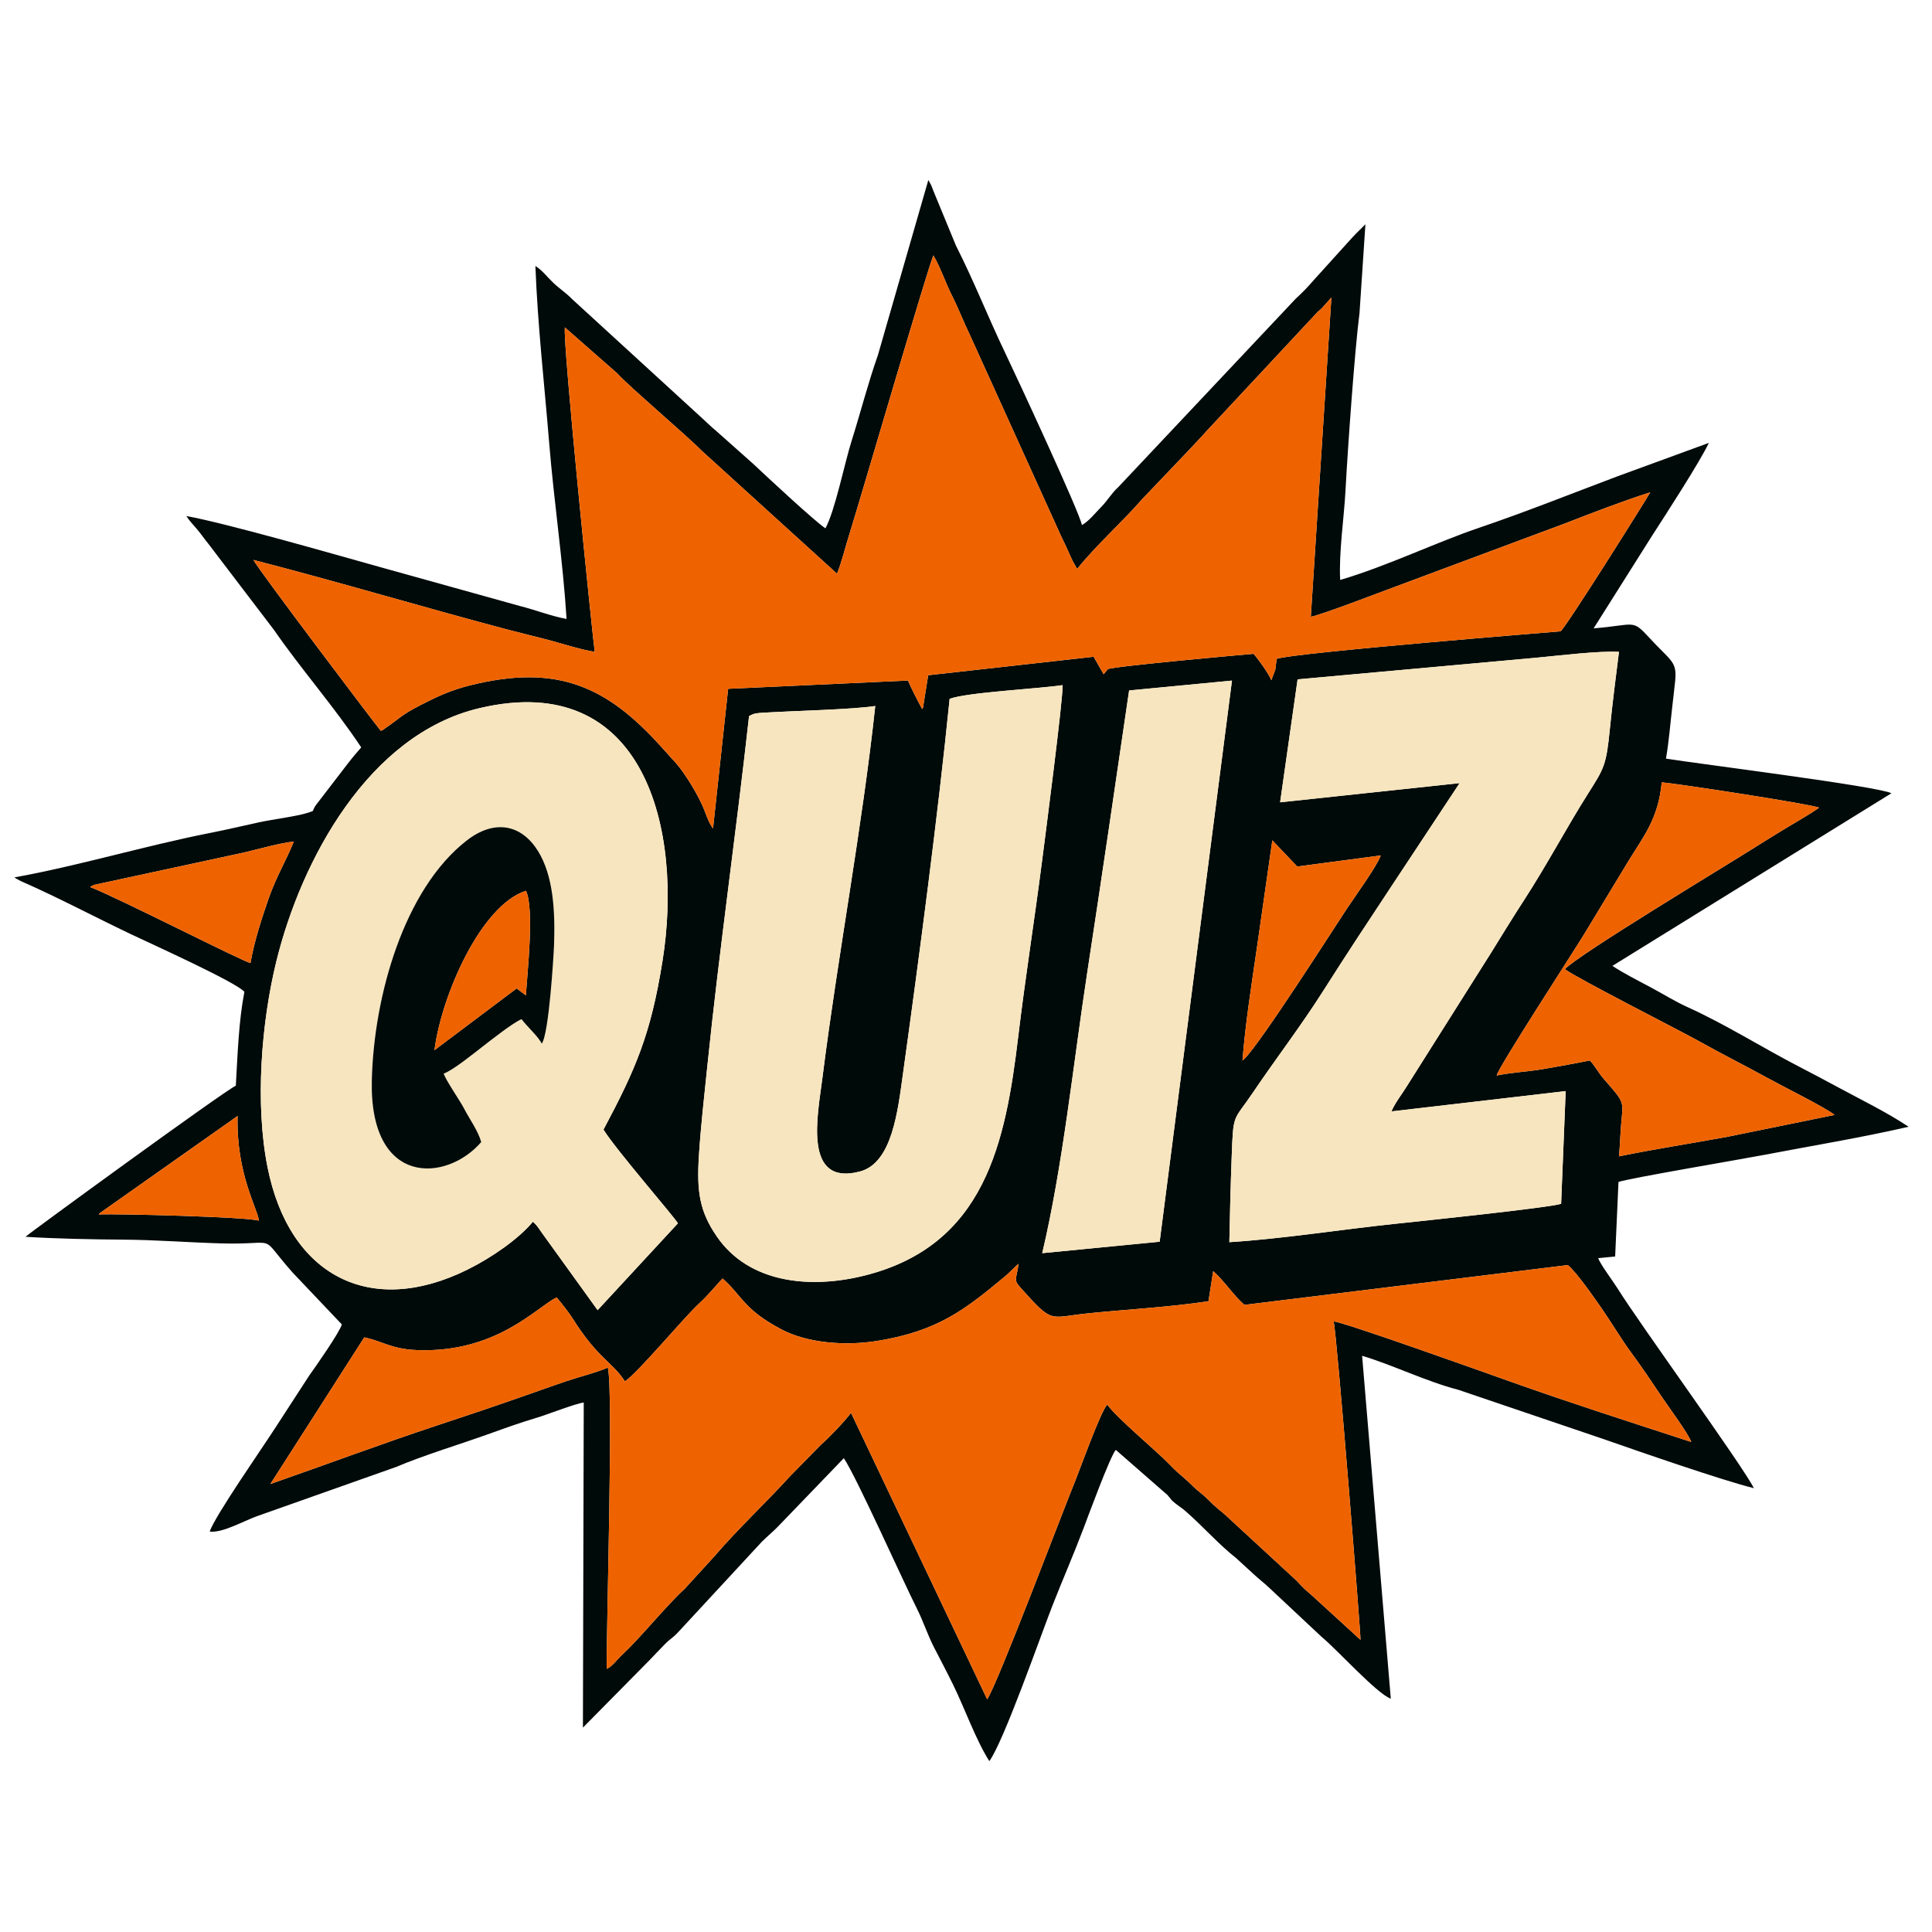 <?xml version="1.0" encoding="UTF-8"?> <svg xmlns="http://www.w3.org/2000/svg" xmlns:xlink="http://www.w3.org/1999/xlink" xmlns:xodm="http://www.corel.com/coreldraw/odm/2003" xml:space="preserve" width="15mm" height="15mm" version="1.1" style="shape-rendering:geometricPrecision; text-rendering:geometricPrecision; image-rendering:optimizeQuality; fill-rule:evenodd; clip-rule:evenodd" viewBox="0 0 1500 1500"> <defs> <style type="text/css"> .fil0 {fill:#000A09} .fil1 {fill:#EE6300} .fil2 {fill:#F6E5BE} </style> </defs> <g id="Слой_x0020_1">  <g id="_2348235153120"> <path class="fil0" d="M560.99 992.61c15.27,13.39 16.25,24.05 45.92,39.63 19.83,10.41 48.98,12.86 73.92,8.87 47.48,-7.62 68.53,-24.43 99.6,-50.26 4.11,-3.42 7.17,-7.14 10.34,-9.63 -1.44,12.71 -4.64,11.64 2.1,19.14 25,27.8 21.11,22.46 52.06,19.29 29.86,-3.05 63.81,-4.82 93.33,-9.41l3.65 -23.33c8.56,7.44 15.72,18.89 24.31,26.18l251.01 -30.89c6.71,5.45 19.83,24.39 25.87,33.04 8.05,11.54 15.43,24.18 23.46,35.08 8.32,11.29 16.05,22.83 23.9,34.57 5,7.48 20.25,27.92 22.62,34.66 -46.12,-15.04 -94.32,-30.48 -140.24,-46.82 -15.05,-5.36 -132.02,-47.24 -137.4,-46.74 2.4,8.46 21.36,246.07 20.83,247.16l-37.88 -34.63c-5.1,-4.34 -6.7,-5.82 -11.6,-11.17l-55.64 -51.33c-2.38,-2.09 -3.86,-3.23 -6.27,-5.24 -4.65,-3.89 -7.93,-7.95 -12.61,-11.6 -5.14,-3.99 -7.84,-7.31 -12.73,-11.51 -4.98,-4.29 -6.6,-5.55 -11.83,-10.98 -10.17,-10.58 -39.8,-34.97 -48.01,-46.1 -4.74,4 -21.96,52.03 -24.38,57.86 -8.65,20.86 -60.83,159.23 -68.9,170.89l-105.72 -222.45c-4.38,6.12 -16.77,19.1 -23.36,24.83l-24.02 24.48c-18.99,20.93 -40.02,40.33 -58.92,62.38l-23.15 25.34c-12.89,11.6 -33.9,37.42 -47.15,49.83 -5.96,5.58 -8.38,9.77 -13.05,11.95 -0.27,-35.34 5.28,-215.59 0.88,-233.94 -6.51,3.18 -24.23,7.82 -32.38,10.62 -11.39,3.91 -21.79,7.59 -32.78,11.46 -21.98,7.74 -43.84,15.07 -66.05,22.4 -44.26,14.63 -87.3,30.77 -130.8,45.94l72.88 -113.84c14.26,2.96 21.2,9.17 41.31,9.88 61.42,2.19 92.48,-33.32 108.04,-40.91 4.46,5.35 9.15,11.13 12.92,17.09 19.26,30.47 29.98,32.63 40.1,48.05 9.07,-5.52 46.23,-49.94 57.17,-60.02 7.83,-7.2 11.8,-12.55 18.66,-19.82l-0.01 0zm-484.3 -49.78c0.23,-0.32 0.58,-0.72 0.76,-0.93l107.02 -75.46c-1.2,44.87 15.68,72.13 16.52,81.27 -9.55,-2.96 -108.23,-5.39 -124.3,-4.88zm337.07 5.72c-11.11,13.29 -31.72,27.73 -50.91,37.22 -75.36,37.28 -138.22,4.97 -155.11,-79.39 -9.89,-49.38 -4.83,-112.75 6.87,-160.23 19.36,-78.59 71.55,-176.02 157.66,-196.34 128.35,-30.28 158.38,94.27 142.1,196.31 -9.15,57.31 -20.91,84.07 -45.82,130.91 9.71,15.72 55.33,68.14 57.77,72.76l-62.33 67.41 -43.79 -60.76c-2.78,-3.98 -3.3,-5.09 -6.44,-7.89l0 0zm550.88 -125.14c2.29,-28.72 6.96,-58.43 11.07,-86.5l12.12 -84.48 19.36 20.33 64.82 -8.58c-2.86,8.22 -20.4,32.39 -26.27,41.28 -11.73,17.79 -66.06,102.91 -79.37,116.41l-1.72 1.53 -0.01 0.01zm-894.61 -134.67c1.04,-0.78 0.89,-0.81 2.84,-1.68l116.23 -25.09c9.66,-2.2 30.85,-8.18 38.98,-8.46 -5.76,14.26 -13.73,27.5 -19.4,43.79 -5.23,15.02 -11.33,33.51 -14.21,50.41 -6.31,-1.29 -104.06,-51.31 -124.44,-58.97l0 0zm1092.01 146.28c0.51,-5.21 59.54,-95.99 67.73,-109.46 11.49,-18.9 22.8,-37.66 33.89,-55.98 11.9,-19.65 23.87,-33.48 26.51,-62.18 12.97,1.07 117.52,17.18 122.15,19.68 -6.37,4.62 -17.74,11.1 -25.53,15.79 -8.3,5 -16.56,10.11 -24.73,15.29 -21.39,13.58 -138.53,84.12 -147.08,94.35 10.26,7.49 89.36,47.59 104.77,56.23 17.77,9.97 35.42,18.72 52.87,28.37 10.75,5.95 44.97,22.95 51.77,28.51l-83.25 16.98c-28.02,5.16 -56.11,9.44 -84.17,15.17 0.8,-8.43 1,-16.53 1.69,-24.87 1.52,-18.34 3.32,-16.05 -13.49,-35.22 -3.83,-4.37 -7.14,-10.55 -10.79,-14.34 -11.61,2.35 -23.81,4.5 -35.75,6.6 -11.51,2.02 -26.12,2.8 -36.59,5.08zm-424.76 -292.44c13.3,-5.04 69.13,-7.83 87.72,-10.64 0.43,10.7 -13.61,118.26 -16.1,137.65 -5.74,44.7 -12.92,89.88 -18.27,134.55 -9.89,82.62 -25.54,163.26 -120.45,186.45 -41.18,10.06 -88.64,5.91 -113.69,-30.66 -13.34,-19.46 -15.64,-34.67 -13.85,-62.81 1.45,-22.76 4.14,-46.24 6.47,-68.87 9.37,-91.1 22.35,-180.96 32.45,-272.22 3.94,-2.49 6.72,-2.41 12.19,-2.74 23.07,-1.42 67.86,-2.39 85.79,-5.15 -10,93.42 -29.12,194.11 -41.1,289.3 -3.54,28.17 -15.3,83.87 29.24,72.1 25.09,-6.63 29.41,-47.28 33.45,-76.34 12.65,-91.17 27.13,-200.59 36.16,-290.62l-0.01 0zm219.22 -14.17l-56.14 435.65 -91.17 8.9c16.04,-67.96 24.02,-146.54 34.92,-217.77 11.17,-73.03 21.83,-145.8 32.53,-219.13l79.86 -7.65zm237.87 -17.91c16.9,-1.59 46.77,-5.27 62.59,-4.4 -2.49,19.82 -5.08,39.9 -7.06,59.78 -2.79,28.13 -4.36,30.44 -16.85,50.14 -16.53,26.08 -31.87,55.27 -49.82,82.88 -8.85,13.63 -17.24,27.4 -25.8,41.21l-64.59 102.33c-4.1,6.76 -9.93,14.03 -12.51,20.44l135.26 -15.75 -3.54 87.5c-8.78,2.98 -110.97,13.66 -128.69,15.52 -42.11,4.4 -86.68,11.56 -128.9,14.28 0.43,-22.03 0.98,-44.03 1.8,-66.04 1.3,-35.07 1.06,-27.22 16.6,-50.25 18.24,-27.02 37.03,-51.27 54.81,-79.33 17.71,-27.93 34.9,-53.88 52.91,-81.14l52.65 -79.65 -139.36 14.89 13.58 -95.46 186.92 -16.94 0 -0.01zm-544.52 -65.1c3.44,-8.25 6.7,-21.44 9.57,-30.57 8.92,-28.37 61.98,-210.63 65.3,-216.49 5.29,8.89 9.46,21.41 14.42,31.23 4.98,9.86 9.13,20.68 13.85,30.39l68.99 152.18c2.32,5.4 5.1,10.52 7.25,15.55 1.16,2.71 2.03,4.66 3.57,7.78l2.98 5.4c0.07,-0.21 0.35,0.56 0.55,0.82 14.18,-17.83 35.07,-36.47 50.14,-53.83l37.57 -39.42c4.36,-4.85 8.27,-8.61 12.36,-13.36l86.71 -93.01c3.4,-2.76 3.6,-3.19 6.39,-6.41l4.19 -4.66 -15.98 247.85c8.13,-1.37 55.51,-19.69 67.12,-23.92l130.96 -48.81c20.1,-7.84 45.15,-17.45 65.45,-23.91 -1.94,3.83 -66.44,106.59 -69.71,107.96 -0.01,0.01 -208.6,16.71 -220.26,21.37 -0.51,2.47 -0.67,5.58 -1.14,8.45l-3.09 8.12c-1.91,-4.99 -9.78,-15.95 -13.75,-20.48 -1.58,0.03 -109.72,9.72 -113.13,11.9l-3.31 3.93 -7.73 -13.56 -128.48 14.35 -4.04 25.22c-0.08,-0.2 -0.34,0.75 -0.59,1.07 -3.2,-5.92 -8.24,-15.52 -11.05,-22.18l-139.63 6.42 -11.73 108.4c-3.96,-5.17 -5.69,-12.3 -8.59,-18.53 -2.88,-6.18 -6,-11.66 -9.05,-16.56 -3.3,-5.31 -7.16,-11.03 -10.64,-15.05l-12.17 -13.49c-41.73,-46.28 -80.28,-64.58 -148.64,-47.33 -14.7,3.71 -25.04,8.57 -37.67,15.03 -16.1,8.25 -16.39,10.47 -27.66,18.07 -2.73,1.85 -0.49,0.89 -3.53,2.07 -4.85,-5.8 -94.34,-124.08 -98.91,-132.68 67.81,17.51 132.73,37 198.53,54.4 10.88,2.87 22.22,5.47 32.99,8.42 9.18,2.51 24.27,7.26 33.48,8.51 -1.8,-12.92 -24.85,-239.01 -23.17,-251.86l40.55 35.6c9.2,10.26 54.27,48.46 65.54,60.03l105.19 95.59 0 0zm-8.97 -35.2c-8.38,-5.55 -44.06,-38.76 -56.34,-50.28l-27.92 -24.85c-5.62,-4.65 -8.4,-7.68 -14.23,-12.9l-98.3 -90.03c-4.6,-4.75 -9.79,-8.06 -14.58,-12.63 -5.45,-5.19 -8.01,-9.28 -13.84,-13 1.82,46.79 6.94,91.18 10.73,137.62 3.71,45.45 10.7,91.69 13.48,136.4 -11.47,-1.98 -24.04,-6.96 -35.95,-9.95l-110.44 -30.75c-34.98,-9.76 -117.31,-33.47 -148.82,-39.19 2.6,4.01 4.31,5.54 8.14,10.04 3.36,3.95 5.65,7.5 8.75,11.22l51.21 67.24c21.28,30.75 47.07,60.01 67.69,91.14l-5.5 6.39c-1.92,2.25 -2.99,3.82 -5.06,6.35l-24.78 32.26c-3.56,5.39 -0.09,3.72 -5.82,5.66 -8.31,2.82 -28.34,5.34 -38.18,7.5 -13,2.86 -25.47,5.79 -38.7,8.4 -49.86,9.86 -101.55,25.41 -151.32,34.39 0.33,0.25 0.84,0.17 1.02,0.68l4.16 2.22c28.91,12.7 56.52,27.42 84.75,40.88 16.03,7.65 81.84,37.3 88.72,45.02 -4.48,23.21 -5.23,48.37 -6.66,72.92 -8.44,3.65 -162.8,116.22 -163.29,117.29 24.32,1.53 51.57,2.04 76.12,2.22 25.45,0.18 50.01,2.17 75.56,2.9 46.99,1.35 27.9,-8.69 55.88,22.83l38.04 40.07c-1.58,6.02 -20.71,33.31 -25.41,39.87l-25.82 39.78c-10.03,15.66 -46.62,68 -51.39,81.17 9.57,1.44 26.62,-8.3 36.51,-11.83l108.5 -38.39c19.62,-8.47 51.46,-18.24 72.66,-25.87 12.37,-4.45 23.57,-8.48 36.22,-12.24 7.73,-2.29 31.05,-11.36 36.55,-11.82l-0.64 252.39 51.35 -52.01c4.53,-4.83 8.01,-8.31 12.6,-13.09 2.65,-2.75 3.87,-3.27 6.86,-5.93 2.45,-2.18 4.02,-4.08 6.33,-6.52l61.73 -66.71c4.89,-4.88 9.1,-8.14 13.15,-12.46l50.55 -52.48c10,14.97 44.91,93.2 56.99,117.33 4.79,9.56 8.05,19.9 13.15,29.78 5.34,10.35 10.06,19.27 14.9,29.17 8.88,18.17 17.61,42.77 27.92,58.94 11.14,-15.19 39.76,-97.09 48.8,-120.23 8.17,-20.88 16.53,-39.85 24.55,-61.06 2.73,-7.21 20.45,-55.42 24.83,-60.38l40.17 35.08c3.67,4.17 1.97,3.19 6.19,6.55 2.78,2.21 4.79,3.35 7.38,5.59 13.56,11.73 25.77,25.83 39.92,37l13.4 12.29c4.46,4.16 8.56,7.15 12.95,11.39l39.78 37.26c11.26,9.14 43.3,44.56 53.73,48l-22.27 -266.21c23.99,7.18 49.76,19.95 74.73,26.42l112.81 38.28c28.98,10.14 91.88,31.94 116.61,38.09 -7.96,-16.42 -88.73,-127.65 -105.56,-154.68 -3.77,-6.05 -13.54,-18.95 -15.31,-23.91l13.18 -1.29 2.59 -57.87c8.42,-2.94 95.2,-17.59 113.01,-21 37.41,-7.17 75.42,-13.38 112.25,-21.85 -16.89,-11.23 -36.83,-20.95 -55.73,-31.16 -9.44,-5.11 -18.79,-10.06 -28.89,-15.28 -28.87,-14.93 -57.64,-33.17 -87.47,-46.66 -9.55,-4.32 -19.02,-10.32 -28.75,-15.47 -9.69,-5.14 -20.98,-10.89 -29.13,-16.35l216.61 -134.01c-9.94,-5.35 -150.16,-22.89 -175.04,-26.9 2.29,-12.94 3.35,-27.24 4.89,-40.18 0.79,-6.66 1.44,-12.39 2.18,-19.34 1.74,-16.24 -2.81,-15.61 -19.76,-34.08 -13.88,-15.12 -10.81,-10.13 -43.46,-7.54l45.33 -71.85c10.31,-15.95 37.11,-57.3 44.12,-72.14l-71.58 26.19c-35.72,13.47 -71.07,27.6 -107.08,39.82 -33.31,11.3 -71.13,29.68 -107.58,40.41 -1.13,-21.22 2.99,-47.91 4.15,-69.75 1.65,-31.06 7.06,-108.27 10.85,-137.28l4.6 -69.13c-4.88,4.92 -8.47,8.18 -13.03,13.42l-27.11 29.96c-5.33,6.09 -7.38,8.3 -14.04,14.48l-137.7 146.21c-5.39,4.91 -8.27,10.39 -13.22,15.38 -4.59,4.63 -9.42,10.94 -15.02,14.13 -1.35,-9.05 -51.73,-117.4 -59.63,-133.85 -13.07,-27.21 -24.17,-55.59 -38.15,-83.14l-17.48 -42.38c-0.45,-1.19 -1.14,-3.11 -1.59,-4.15l-2.37 -4.45 -39.18 136.05c-7.65,21.66 -13.34,44.13 -20.44,66.63 -5.47,17.32 -12.7,53.63 -20.27,67.8z"></path> <path class="fil1" d="M649.85 445.4l-105.19 -95.59c-11.27,-11.56 -56.34,-49.76 -65.54,-60.02l-40.55 -35.6c-1.68,12.84 21.37,238.94 23.17,251.86 -9.21,-1.25 -24.3,-6.01 -33.48,-8.52 -10.77,-2.94 -22.11,-5.54 -32.99,-8.42 -65.8,-17.4 -130.72,-36.89 -198.53,-54.39 4.57,8.6 94.06,126.87 98.91,132.67 3.04,-1.17 0.8,-0.22 3.53,-2.07 11.27,-7.6 11.56,-9.82 27.66,-18.06 12.62,-6.47 22.96,-11.32 37.67,-15.04 68.36,-17.25 106.91,1.05 148.64,47.34l12.17 13.49c3.49,4.01 7.34,9.74 10.65,15.05 3.05,4.9 6.17,10.38 9.04,16.56 2.9,6.23 4.63,13.35 8.6,18.53l11.72 -108.4 139.64 -6.42c2.8,6.66 7.85,16.26 11.04,22.18 0.26,-0.32 0.51,-1.28 0.6,-1.08l4.04 -25.22 128.48 -14.34 7.72 13.56 3.31 -3.93c3.42,-2.18 111.55,-11.87 113.14,-11.9 3.97,4.52 11.84,15.49 13.75,20.48l3.09 -8.12c0.47,-2.87 0.63,-5.99 1.14,-8.45 11.66,-4.66 220.25,-21.36 220.26,-21.37 3.26,-1.37 67.77,-104.13 69.71,-107.96 -20.3,6.46 -45.35,16.07 -65.45,23.91l-130.96 48.81c-11.61,4.23 -58.99,22.55 -67.13,23.92l15.99 -247.86 -4.19 4.67c-2.79,3.22 -2.99,3.65 -6.4,6.41l-86.7 93c-4.1,4.76 -8,8.51 -12.36,13.37l-37.57 39.42c-15.07,17.36 -35.96,36 -50.14,53.82 -0.2,-0.25 -0.47,-1.02 -0.55,-0.82l-2.98 -5.4c-1.54,-3.11 -2.41,-5.07 -3.57,-7.78 -2.15,-5.02 -4.93,-10.14 -7.25,-15.54l-68.99 -152.18c-4.72,-9.71 -8.87,-20.54 -13.85,-30.4 -4.96,-9.81 -9.12,-22.33 -14.42,-31.23 -3.31,5.86 -56.38,188.12 -65.3,216.5 -2.87,9.13 -6.13,22.32 -9.57,30.57l-0.01 -0.01z"></path> <path class="fil1" d="M560.99 992.61c-6.85,7.27 -10.83,12.62 -18.65,19.82 -10.95,10.08 -48.1,54.5 -57.18,60.02 -10.11,-15.42 -20.83,-17.58 -40.09,-48.05 -3.77,-5.96 -8.46,-11.74 -12.92,-17.09 -15.57,7.59 -46.63,43.1 -108.05,40.91 -20.1,-0.71 -27.05,-6.92 -41.3,-9.88l-72.88 113.84c43.5,-15.17 86.54,-31.31 130.8,-45.94 22.2,-7.33 44.07,-14.66 66.05,-22.4 10.99,-3.87 21.39,-7.55 32.77,-11.46 8.15,-2.8 25.87,-7.43 32.39,-10.62 4.39,18.36 -1.16,198.6 -0.88,233.94 4.67,-2.18 7.09,-6.37 13.04,-11.95 13.25,-12.41 34.26,-38.23 47.16,-49.83l23.15 -25.34c18.9,-22.05 39.93,-41.45 58.91,-62.38l24.02 -24.48c6.6,-5.73 18.99,-18.71 23.37,-24.83l105.72 222.45c8.07,-11.66 60.24,-150.03 68.9,-170.89 2.42,-5.83 19.64,-53.85 24.37,-57.86 8.21,11.13 37.84,35.52 48.02,46.1 5.23,5.43 6.84,6.69 11.83,10.98 4.88,4.2 7.58,7.51 12.73,11.51 4.68,3.64 7.95,7.71 12.6,11.6 2.42,2.02 3.9,3.15 6.27,5.24l55.64 51.33c4.91,5.35 6.51,6.84 11.6,11.17l37.89 34.63c0.52,-1.09 -18.43,-238.69 -20.84,-247.16 5.39,-0.5 122.36,41.38 137.41,46.74 45.91,16.34 94.12,31.78 140.24,46.82 -2.37,-6.74 -17.63,-27.18 -22.63,-34.66 -7.84,-11.73 -15.57,-23.28 -23.89,-34.57 -8.04,-10.91 -15.42,-23.54 -23.46,-35.08 -6.04,-8.65 -19.17,-27.59 -25.87,-33.04l-251.02 30.89c-8.59,-7.29 -15.75,-18.74 -24.31,-26.18l-3.65 23.33c-29.52,4.59 -63.47,6.36 -93.33,9.41 -30.94,3.17 -27.06,8.51 -52.06,-19.29 -6.74,-7.5 -3.54,-6.43 -2.1,-19.14 -3.17,2.5 -6.23,6.21 -10.34,9.63 -31.06,25.83 -52.12,42.64 -99.6,50.26 -24.93,4 -54.09,1.54 -73.92,-8.87 -29.66,-15.58 -30.65,-26.24 -45.92,-39.63l0.01 0z"></path> <path class="fil2" d="M373.62 886.69c-27.02,31.38 -87,34.84 -84.93,-48.23 1.62,-65.25 24.97,-147.94 73.58,-185.83 21.91,-17.08 42.75,-12.32 55.44,8.1 11.99,19.31 13.37,46.84 12.46,72.88 -0.27,7.36 -3.94,69.39 -9.57,76.68 -2.4,-5.28 -11.41,-13.3 -15.66,-19 -6.53,2.59 -24.17,16.57 -30.7,21.61 -6.7,5.18 -22.55,18.05 -29.73,20.62 1.34,4.83 12.75,21.17 15.88,27.27 4.25,8.28 10.8,17.09 13.23,25.89l0 0.01zm40.14 61.86c3.14,2.8 3.66,3.91 6.44,7.89l43.79 60.76 62.33 -67.41c-2.44,-4.61 -48.06,-57.04 -57.77,-72.76 24.91,-46.84 36.67,-73.6 45.82,-130.91 16.28,-102.03 -13.75,-226.59 -142.1,-196.31 -86.11,20.32 -138.3,117.75 -157.66,196.34 -11.7,47.48 -16.76,110.84 -6.87,160.23 16.89,84.35 79.75,116.66 155.11,79.39 19.2,-9.5 39.8,-23.93 50.91,-37.22l0 0z"></path> <path class="fil2" d="M737.29 542.58c-9.03,90.03 -23.51,199.45 -36.16,290.62 -4.03,29.05 -8.36,69.7 -33.45,76.34 -44.54,11.77 -32.78,-43.93 -29.23,-72.11 11.98,-95.19 31.09,-195.87 41.09,-289.29 -17.92,2.75 -62.71,3.72 -85.79,5.14 -5.46,0.34 -8.25,0.26 -12.19,2.74 -10.09,91.27 -23.07,181.12 -32.44,272.22 -2.33,22.63 -5.02,46.12 -6.48,68.87 -1.79,28.15 0.52,43.36 13.85,62.82 25.05,36.57 72.51,40.72 113.7,30.66 94.91,-23.19 110.55,-103.83 120.44,-186.45 5.35,-44.67 12.54,-89.85 18.28,-134.55 2.49,-19.39 16.52,-126.95 16.09,-137.65 -18.59,2.81 -74.42,5.6 -87.71,10.64z"></path> <path class="fil2" d="M1007.45 527.45l-13.57 95.46 139.36 -14.9 -52.65 79.66c-18.01,27.25 -35.2,53.2 -52.91,81.14 -17.79,28.06 -36.57,52.3 -54.81,79.33 -15.54,23.03 -15.3,15.18 -16.6,50.25 -0.82,22 -1.37,44.01 -1.8,66.03 42.22,-2.71 86.79,-9.87 128.9,-14.28 17.72,-1.85 119.91,-12.54 128.69,-15.51l3.53 -87.5 -135.25 15.75c2.58,-6.41 8.41,-13.68 12.5,-20.44l64.59 -102.33c8.57,-13.81 16.96,-27.58 25.81,-41.21 17.94,-27.61 33.28,-56.8 49.82,-82.88 12.49,-19.7 14.05,-22.01 16.85,-50.14 1.97,-19.88 4.56,-39.96 7.05,-59.78 -15.82,-0.87 -45.68,2.81 -62.59,4.4l-186.92 16.95z"></path> <path class="fil2" d="M876.64 536.06c-10.7,73.34 -21.36,146.1 -32.53,219.13 -10.9,71.23 -18.88,149.8 -34.92,217.77l91.17 -8.9 56.14 -435.65 -79.86 7.65z"></path> <path class="fil1" d="M1162.04 835.02c10.47,-2.27 25.07,-3.06 36.59,-5.08 11.94,-2.1 24.15,-4.25 35.75,-6.6 3.65,3.79 6.96,9.97 10.79,14.34 16.81,19.18 15.01,16.89 13.49,35.22 -0.69,8.34 -0.89,16.44 -1.69,24.88 28.05,-5.73 56.14,-10.02 84.16,-15.18l83.25 -16.98c-6.8,-5.56 -41.02,-22.56 -51.76,-28.5 -17.45,-9.65 -35.1,-18.41 -52.87,-28.37 -15.41,-8.65 -94.52,-48.74 -104.78,-56.24 8.55,-10.23 125.69,-80.77 147.09,-94.35 8.16,-5.18 16.42,-10.28 24.72,-15.28 7.8,-4.7 19.16,-11.18 25.53,-15.8 -4.63,-2.49 -109.18,-18.6 -122.15,-19.67 -2.63,28.69 -14.6,42.52 -26.5,62.17 -11.1,18.32 -22.4,37.09 -33.89,55.98 -8.19,13.48 -67.23,104.26 -67.73,109.47l0 -0.01z"></path> <path class="fil0" d="M408.28 772.77l-7.16 -5.35 -63.81 47.94c5.41,-42.46 36.08,-112.61 71.04,-123.76 6.62,13.79 1.07,63.65 -0.07,81.17l0 0zm-34.66 113.92c-2.43,-8.8 -8.98,-17.61 -13.24,-25.89 -3.13,-6.11 -14.54,-22.44 -15.87,-27.27 7.17,-2.57 23.03,-15.44 29.72,-20.62 6.54,-5.04 24.18,-19.02 30.71,-21.62 4.24,5.7 13.26,13.73 15.65,19.01 5.64,-7.29 9.31,-69.32 9.57,-76.68 0.91,-26.04 -0.47,-53.57 -12.46,-72.88 -12.69,-20.43 -33.53,-25.18 -55.44,-8.1 -48.6,37.88 -71.96,120.58 -73.58,185.83 -2.06,83.06 57.91,79.61 84.93,48.23l0.01 -0.01z"></path> <path class="fil1" d="M964.64 823.41l1.73 -1.54c13.3,-13.5 67.63,-98.62 79.37,-116.41 5.86,-8.89 23.41,-33.06 26.26,-41.28l-64.82 8.58 -19.36 -20.33 -12.12 84.48c-4.1,28.07 -8.77,57.78 -11.06,86.5l0 0z"></path> <path class="fil1" d="M70.03 688.74c20.37,7.65 118.13,57.68 124.44,58.97 2.87,-16.9 8.97,-35.39 14.2,-50.41 5.67,-16.29 13.65,-29.53 19.41,-43.79 -8.13,0.27 -29.32,6.26 -38.98,8.46l-116.23 25.09c-1.95,0.87 -1.8,0.9 -2.85,1.68l0.01 0z"></path> <path class="fil1" d="M76.7 942.83c16.07,-0.51 114.74,1.92 124.3,4.88 -0.85,-9.14 -17.73,-36.4 -16.53,-81.27l-107.01 75.46c-0.18,0.21 -0.52,0.61 -0.76,0.93l0 0z"></path> <path class="fil1" d="M408.28 772.77c1.14,-17.52 6.69,-67.38 0.07,-81.18 -34.96,11.16 -65.63,81.31 -71.04,123.77l63.81 -47.94 7.16 5.34 0 0.01z"></path> </g> </g> </svg> 